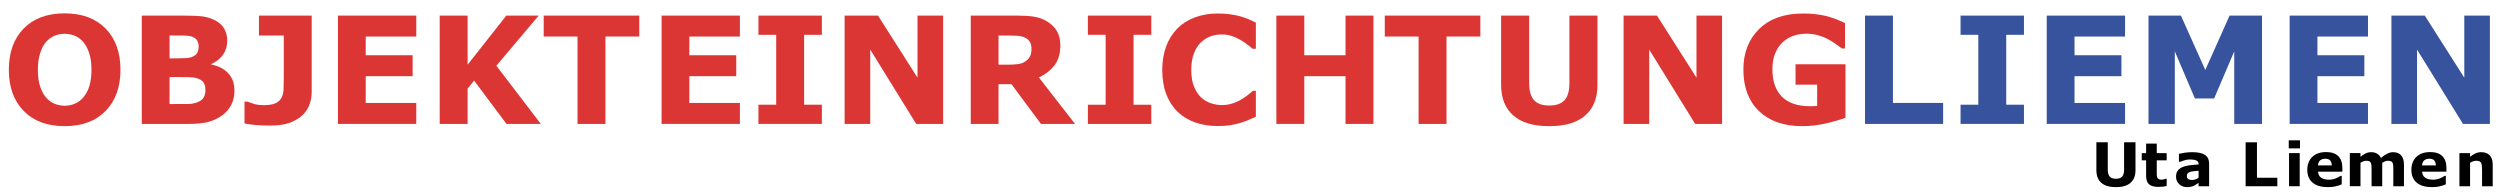 <?xml version="1.0" encoding="utf-8"?>
<!-- Generator: Adobe Illustrator 15.1.0, SVG Export Plug-In  -->
<!DOCTYPE svg PUBLIC "-//W3C//DTD SVG 1.1//EN" "http://www.w3.org/Graphics/SVG/1.1/DTD/svg11.dtd">
<svg version="1.1"
	 xmlns="http://www.w3.org/2000/svg" xmlns:xlink="http://www.w3.org/1999/xlink" xmlns:a="http://ns.adobe.com/AdobeSVGViewerExtensions/3.0/"
	 x="0px" y="0px" viewBox="-1.608 -2.43 455 35" enable-background="new -1.608 -2.43 455 35"
	 xml:space="preserve">
<defs>
</defs>
<path fill="#DC3634" d="M20.319,10.272c0,3.142-0.9,5.637-2.7,7.485s-4.289,2.773-7.466,2.773c-3.168,0-5.652-0.925-7.452-2.773
	C0.9,15.909,0,13.414,0,10.272C0,7.104,0.9,4.601,2.701,2.76C4.5,0.92,6.985,0,10.153,0c3.159,0,5.644,0.92,7.453,2.76
	C19.415,4.601,20.319,7.104,20.319,10.272z M13.582,15.263c0.494-0.6,0.86-1.309,1.099-2.125c0.238-0.815,0.357-1.775,0.357-2.879
	c0-1.183-0.137-2.188-0.411-3.018c-0.273-0.83-0.631-1.5-1.072-2.013C13.105,4.699,12.586,4.315,12,4.077S10.802,3.72,10.166,3.72
	c-0.644,0-1.25,0.115-1.82,0.345S7.254,4.673,6.777,5.202C6.336,5.696,5.977,6.378,5.699,7.248
	c-0.278,0.869-0.417,1.877-0.417,3.024c0,1.174,0.135,2.173,0.404,2.998s0.624,1.498,1.065,2.019S7.708,16.193,8.3,16.44
	s1.213,0.371,1.866,0.371c0.653,0,1.275-0.126,1.867-0.377C12.624,16.183,13.14,15.792,13.582,15.263z"/>
<path fill="#DC3634" d="M41.062,14.085c0,0.953-0.192,1.805-0.576,2.555s-0.911,1.372-1.582,1.866
	c-0.776,0.582-1.63,0.997-2.561,1.244c-0.931,0.247-2.111,0.371-3.541,0.371h-8.604V0.41h7.651c1.588,0,2.751,0.054,3.488,0.159
	c0.737,0.106,1.467,0.34,2.191,0.702c0.75,0.379,1.308,0.889,1.674,1.528s0.549,1.37,0.549,2.19c0,0.953-0.251,1.794-0.754,2.522
	c-0.503,0.728-1.213,1.295-2.131,1.7v0.106c1.289,0.256,2.31,0.785,3.064,1.588C40.684,11.711,41.062,12.77,41.062,14.085z
	 M34.549,5.983c0-0.326-0.082-0.653-0.245-0.979c-0.164-0.326-0.453-0.569-0.867-0.728c-0.371-0.142-0.832-0.219-1.383-0.232
	c-0.551-0.013-1.326-0.02-2.323-0.02h-0.477v4.17h0.794c0.803,0,1.487-0.014,2.052-0.04s1.01-0.114,1.337-0.265
	c0.459-0.203,0.759-0.466,0.9-0.788C34.479,6.78,34.549,6.407,34.549,5.983z M35.78,14.005c0-0.626-0.121-1.109-0.363-1.449
	c-0.243-0.34-0.654-0.594-1.235-0.761c-0.396-0.115-0.942-0.177-1.638-0.186c-0.696-0.009-1.422-0.014-2.18-0.014h-1.11v4.911h0.37
	c1.427,0,2.449-0.004,3.065-0.013c0.616-0.009,1.184-0.124,1.705-0.345c0.528-0.221,0.891-0.514,1.09-0.88
	C35.681,14.903,35.78,14.481,35.78,14.005z"/>
<path fill="#DC3634" d="M55.12,14.336c0,0.865-0.155,1.675-0.463,2.429c-0.309,0.755-0.768,1.393-1.377,1.913
	c-0.644,0.556-1.421,0.986-2.33,1.291c-0.909,0.304-2.034,0.456-3.375,0.456c-0.909,0-1.765-0.033-2.568-0.099
	c-0.803-0.066-1.509-0.161-2.118-0.282v-3.987h0.477c0.424,0.159,0.865,0.307,1.324,0.443s1.046,0.205,1.761,0.205
	c0.926,0,1.639-0.123,2.138-0.37s0.854-0.592,1.065-1.035c0.203-0.432,0.318-0.906,0.344-1.423c0.026-0.516,0.04-1.178,0.04-1.981
	V4.038h-4.514V0.41h9.597V14.336z"/>
<path fill="#DC3634" d="M74.154,20.121H59.898V0.41h14.256v3.813h-9.2v3.402h8.538v3.813h-8.538v4.871h9.2V20.121z"/>
<path fill="#DC3634" d="M96.816,20.121H90.57l-5.892-7.89L83.5,13.689v6.432h-5.083V0.41H83.5v8.931l7.041-8.931h5.892l-7.704,9.121
	L96.816,20.121z"/>
<path fill="#DC3634" d="M114.739,4.223h-6.155v15.898h-5.083V4.223h-6.155V0.41h17.394V4.223z"/>
<path fill="#DC3634" d="M133.053,20.121h-14.256V0.41h14.256v3.813h-9.2v3.402h8.538v3.813h-8.538v4.871h9.2V20.121z"/>
<path fill="#DC3634" d="M147.972,20.121h-11.543v-3.495h3.23V3.905h-3.23V0.41h11.543v3.495h-3.23v12.721h3.23V20.121z"/>
<path fill="#DC3634" d="M170.038,20.121h-4.898l-8.366-13.528v13.528h-4.66V0.41h6.076l7.188,11.292V0.41h4.66V20.121z"/>
<path fill="#DC3634" d="M194.05,20.121h-6.208l-5.362-7.228h-2.355v7.228h-5.057V0.41h8.525c1.165,0,2.167,0.066,3.005,0.199
	c0.838,0.132,1.624,0.419,2.356,0.86c0.741,0.441,1.331,1.013,1.767,1.714c0.437,0.702,0.655,1.582,0.655,2.641
	c0,1.456-0.337,2.644-1.013,3.562c-0.675,0.917-1.639,1.681-2.892,2.29L194.05,20.121z M186.121,6.447
	c0-0.495-0.102-0.918-0.305-1.271c-0.203-0.353-0.551-0.631-1.045-0.834c-0.344-0.141-0.746-0.227-1.205-0.258
	c-0.459-0.031-0.993-0.046-1.602-0.046h-1.84v5.308h1.562c0.812,0,1.491-0.04,2.039-0.119c0.547-0.079,1.006-0.261,1.376-0.543
	c0.353-0.273,0.611-0.575,0.774-0.906C186.04,7.446,186.121,7.003,186.121,6.447z"/>
<path fill="#DC3634" d="M207.93,20.121h-11.543v-3.495h3.23V3.905h-3.23V0.41h11.543v3.495H204.7v12.721h3.229V20.121z"/>
<path fill="#DC3634" d="M219.981,20.505c-1.465,0-2.817-0.217-4.058-0.649c-1.239-0.432-2.305-1.076-3.196-1.933
	c-0.892-0.855-1.582-1.924-2.071-3.203c-0.49-1.279-0.735-2.758-0.735-4.435c0-1.562,0.234-2.978,0.702-4.249
	c0.468-1.271,1.147-2.36,2.038-3.27c0.856-0.873,1.917-1.549,3.184-2.025s2.649-0.715,4.15-0.715c0.829,0,1.577,0.047,2.243,0.14
	s1.282,0.214,1.847,0.364c0.591,0.167,1.127,0.354,1.608,0.563c0.48,0.207,0.902,0.398,1.264,0.575v4.779h-0.582
	c-0.247-0.21-0.559-0.462-0.934-0.751c-0.375-0.291-0.801-0.575-1.277-0.855c-0.485-0.282-1.01-0.519-1.575-0.713
	c-0.564-0.191-1.169-0.289-1.813-0.289c-0.715,0-1.394,0.112-2.038,0.338c-0.645,0.225-1.24,0.596-1.787,1.116
	c-0.521,0.501-0.942,1.167-1.265,1.994c-0.321,0.827-0.482,1.831-0.482,3.012c0,1.233,0.174,2.264,0.522,3.091
	s0.788,1.48,1.317,1.955c0.538,0.485,1.139,0.831,1.8,1.036c0.662,0.208,1.315,0.312,1.959,0.312c0.618,0,1.229-0.093,1.834-0.275
	c0.604-0.186,1.162-0.436,1.674-0.753c0.433-0.254,0.834-0.525,1.205-0.816c0.37-0.289,0.675-0.538,0.913-0.75h0.529v4.713
	c-0.494,0.221-0.966,0.428-1.416,0.622s-0.922,0.361-1.416,0.503c-0.645,0.186-1.249,0.326-1.813,0.424
	C221.746,20.456,220.97,20.505,219.981,20.505z"/>
<path fill="#DC3634" d="M248.361,20.121h-5.083v-8.684h-7.505v8.684h-5.083V0.41h5.083v7.215h7.505V0.41h5.083V20.121z"/>
<path fill="#DC3634" d="M267.813,4.223h-6.155v15.898h-5.083V4.223h-6.155V0.41h17.394V4.223z"/>
<path fill="#DC3634" d="M289.132,12.986c0,2.436-0.741,4.302-2.224,5.599c-1.482,1.298-3.667,1.946-6.553,1.946
	s-5.067-0.648-6.545-1.946c-1.479-1.297-2.218-3.159-2.218-5.586V0.41h5.109v12.298c0,1.368,0.287,2.387,0.86,3.058
	c0.574,0.671,1.505,1.006,2.793,1.006c1.271,0,2.2-0.322,2.787-0.966c0.587-0.645,0.88-1.677,0.88-3.098V0.41h5.109V12.986z"/>
<path fill="#DC3634" d="M311.808,20.121h-4.898l-8.365-13.528v13.528h-4.66V0.41h6.076l7.188,11.292V0.41h4.66V20.121z"/>
<path fill="#DC3634" d="M334.271,18.995c-0.883,0.345-2.052,0.687-3.508,1.026s-2.907,0.51-4.354,0.51
	c-3.354,0-5.979-0.911-7.877-2.733c-1.896-1.822-2.846-4.34-2.846-7.552c0-3.063,0.958-5.531,2.873-7.406
	c1.914-1.875,4.584-2.813,8.008-2.813c1.298,0,2.533,0.117,3.707,0.352c1.173,0.233,2.479,0.699,3.918,1.396v4.619h-0.569
	c-0.247-0.186-0.609-0.447-1.086-0.787s-0.935-0.629-1.376-0.867c-0.512-0.282-1.11-0.525-1.794-0.729
	c-0.684-0.202-1.41-0.304-2.178-0.304c-0.899,0-1.716,0.132-2.448,0.396s-1.391,0.671-1.973,1.218
	c-0.556,0.53-0.995,1.203-1.317,2.019c-0.322,0.816-0.482,1.759-0.482,2.826c0,2.18,0.577,3.848,1.733,5.004
	s2.864,1.734,5.123,1.734c0.194,0,0.408-0.005,0.642-0.014c0.234-0.009,0.448-0.021,0.643-0.039v-3.865h-3.932v-3.72h9.094V18.995z"
	/>
<path fill="#38539E" d="M352.041,20.121h-14.217V0.41h5.083v15.898h9.134V20.121z"/>
<path fill="#38539E" d="M366.755,20.121h-11.543v-3.495h3.229V3.905h-3.229V0.41h11.543v3.495h-3.23v12.721h3.23V20.121z"/>
<path fill="#38539E" d="M385.154,20.121h-14.257V0.41h14.257v3.813h-9.2v3.402h8.538v3.813h-8.538v4.871h9.2V20.121z"/>
<path fill="#38539E" d="M410.079,20.121h-5.057V6.923l-3.653,8.564h-3.508l-3.653-8.564v13.198h-4.792V0.41h5.904l4.435,9.889
	l4.421-9.889h5.903V20.121z"/>
<path fill="#38539E" d="M429.366,20.121h-14.257V0.41h14.257v3.813h-9.2v3.402h8.538v3.813h-8.538v4.871h9.2V20.121z"/>
<path fill="#38539E" d="M451.552,20.121h-4.898l-8.365-13.528v13.528h-4.66V0.41h6.076l7.188,11.292V0.41h4.66V20.121z"/>
<path d="M387.05,28.572c0,0.988-0.301,1.745-0.902,2.271s-1.487,0.789-2.659,0.789c-1.17,0-2.056-0.263-2.655-0.789
	s-0.899-1.282-0.899-2.267v-5.108h2.072v4.989c0,0.556,0.117,0.97,0.35,1.241c0.232,0.272,0.61,0.408,1.133,0.408
	c0.516,0,0.893-0.13,1.131-0.392c0.238-0.263,0.357-0.681,0.357-1.258v-4.989h2.073V28.572z"/>
<path d="M392.727,31.414c-0.208,0.052-0.428,0.095-0.66,0.125c-0.233,0.03-0.518,0.046-0.854,0.046
	c-0.752,0-1.312-0.152-1.679-0.456c-0.367-0.305-0.551-0.826-0.551-1.563v-2.82h-0.795v-1.31h0.795v-1.725h1.939v1.725h1.805v1.31
	h-1.805v2.142c0,0.212,0.002,0.396,0.006,0.554c0.003,0.158,0.031,0.3,0.085,0.425c0.05,0.126,0.139,0.226,0.266,0.299
	c0.126,0.072,0.312,0.11,0.554,0.11c0.101,0,0.231-0.021,0.394-0.064c0.163-0.043,0.276-0.082,0.341-0.119h0.16V31.414z"/>
<path d="M398.534,30.828c-0.104,0.078-0.232,0.173-0.387,0.283c-0.154,0.112-0.299,0.199-0.435,0.263
	c-0.19,0.087-0.387,0.15-0.592,0.192c-0.203,0.041-0.428,0.062-0.671,0.062c-0.573,0-1.053-0.177-1.439-0.533
	c-0.387-0.354-0.58-0.806-0.58-1.358c0-0.439,0.099-0.8,0.296-1.079c0.196-0.278,0.476-0.5,0.838-0.66
	c0.357-0.161,0.802-0.275,1.332-0.344c0.529-0.068,1.079-0.118,1.648-0.15V27.47c0-0.333-0.136-0.563-0.408-0.689
	s-0.673-0.19-1.203-0.19c-0.318,0-0.659,0.056-1.021,0.169s-0.621,0.199-0.778,0.261h-0.178v-1.455
	c0.204-0.055,0.536-0.118,0.996-0.191s0.922-0.109,1.383-0.109c1.1,0,1.894,0.169,2.383,0.507c0.488,0.339,0.732,0.869,0.732,1.592
	v4.104h-1.917V30.828z M398.534,29.889v-1.252c-0.262,0.021-0.544,0.05-0.849,0.088c-0.305,0.037-0.535,0.081-0.693,0.131
	c-0.193,0.061-0.341,0.149-0.442,0.265c-0.103,0.116-0.153,0.27-0.153,0.458c0,0.125,0.011,0.228,0.032,0.306
	s0.075,0.153,0.161,0.224c0.082,0.071,0.181,0.125,0.295,0.158c0.115,0.035,0.294,0.052,0.537,0.052c0.193,0,0.39-0.039,0.589-0.118
	C398.209,30.12,398.384,30.018,398.534,29.889z"/>
<path d="M412.865,31.466h-5.769v-7.997h2.063v6.451h3.706V31.466z"/>
<path d="M416.992,24.576h-2.047v-1.467h2.047V24.576z M416.938,31.466h-1.938v-6.03h1.938V31.466z"/>
<path d="M424.699,28.808h-4.426c0.028,0.474,0.209,0.835,0.54,1.085c0.331,0.251,0.819,0.377,1.464,0.377
	c0.408,0,0.804-0.074,1.187-0.221s0.686-0.305,0.907-0.473h0.215v1.553c-0.437,0.175-0.848,0.302-1.234,0.381
	s-0.815,0.118-1.284,0.118c-1.21,0-2.138-0.272-2.782-0.816s-0.967-1.32-0.967-2.325c0-0.996,0.306-1.784,0.916-2.366
	s1.447-0.873,2.511-0.873c0.981,0,1.719,0.248,2.213,0.744c0.494,0.495,0.741,1.208,0.741,2.14V28.808z M422.776,27.675
	c-0.011-0.404-0.111-0.709-0.301-0.913s-0.485-0.307-0.886-0.307c-0.373,0-0.679,0.098-0.919,0.29
	c-0.24,0.194-0.374,0.504-0.403,0.93H422.776z"/>
<path d="M431.955,27.191v4.274h-1.938v-3.013c0-0.293-0.007-0.543-0.021-0.75c-0.015-0.205-0.054-0.372-0.118-0.501
	s-0.162-0.223-0.293-0.282c-0.131-0.059-0.314-0.088-0.551-0.088c-0.189,0-0.374,0.038-0.553,0.115s-0.34,0.158-0.483,0.244v4.274
	h-1.938v-6.03h1.938v0.666c0.333-0.262,0.651-0.466,0.955-0.614c0.304-0.146,0.64-0.219,1.009-0.219
	c0.396,0,0.747,0.089,1.051,0.266c0.304,0.178,0.542,0.438,0.714,0.782c0.386-0.326,0.761-0.582,1.126-0.769
	c0.364-0.187,0.723-0.279,1.072-0.279c0.651,0,1.146,0.195,1.483,0.585c0.338,0.391,0.507,0.953,0.507,1.688v3.925h-1.939v-3.013
	c0-0.297-0.006-0.547-0.019-0.752c-0.013-0.203-0.051-0.37-0.115-0.499c-0.061-0.129-0.157-0.223-0.29-0.282
	c-0.133-0.059-0.318-0.088-0.559-0.088c-0.161,0-0.318,0.027-0.473,0.083C432.365,26.97,432.178,27.062,431.955,27.191z"/>
<path d="M443.643,28.808h-4.426c0.028,0.474,0.209,0.835,0.54,1.085c0.331,0.251,0.819,0.377,1.464,0.377
	c0.408,0,0.804-0.074,1.187-0.221s0.686-0.305,0.907-0.473h0.215v1.553c-0.437,0.175-0.848,0.302-1.234,0.381
	s-0.815,0.118-1.284,0.118c-1.21,0-2.138-0.272-2.782-0.816s-0.967-1.32-0.967-2.325c0-0.996,0.306-1.784,0.916-2.366
	s1.447-0.873,2.511-0.873c0.981,0,1.719,0.248,2.213,0.744c0.494,0.495,0.741,1.208,0.741,2.14V28.808z M441.72,27.675
	c-0.011-0.404-0.111-0.709-0.301-0.913s-0.485-0.307-0.886-0.307c-0.373,0-0.679,0.098-0.919,0.29
	c-0.24,0.194-0.374,0.504-0.403,0.93H441.72z"/>
<path d="M452.065,31.466h-1.938v-2.991c0-0.243-0.013-0.485-0.038-0.728c-0.025-0.241-0.068-0.42-0.129-0.535
	c-0.071-0.132-0.177-0.229-0.314-0.289c-0.138-0.062-0.33-0.091-0.577-0.091c-0.176,0-0.354,0.028-0.534,0.086
	c-0.181,0.057-0.377,0.148-0.589,0.273v4.274h-1.938v-6.03h1.938v0.666c0.344-0.27,0.674-0.475,0.99-0.619
	c0.316-0.143,0.668-0.214,1.054-0.214c0.651,0,1.16,0.189,1.526,0.568c0.366,0.381,0.55,0.948,0.55,1.704V31.466z"/>
</svg>
